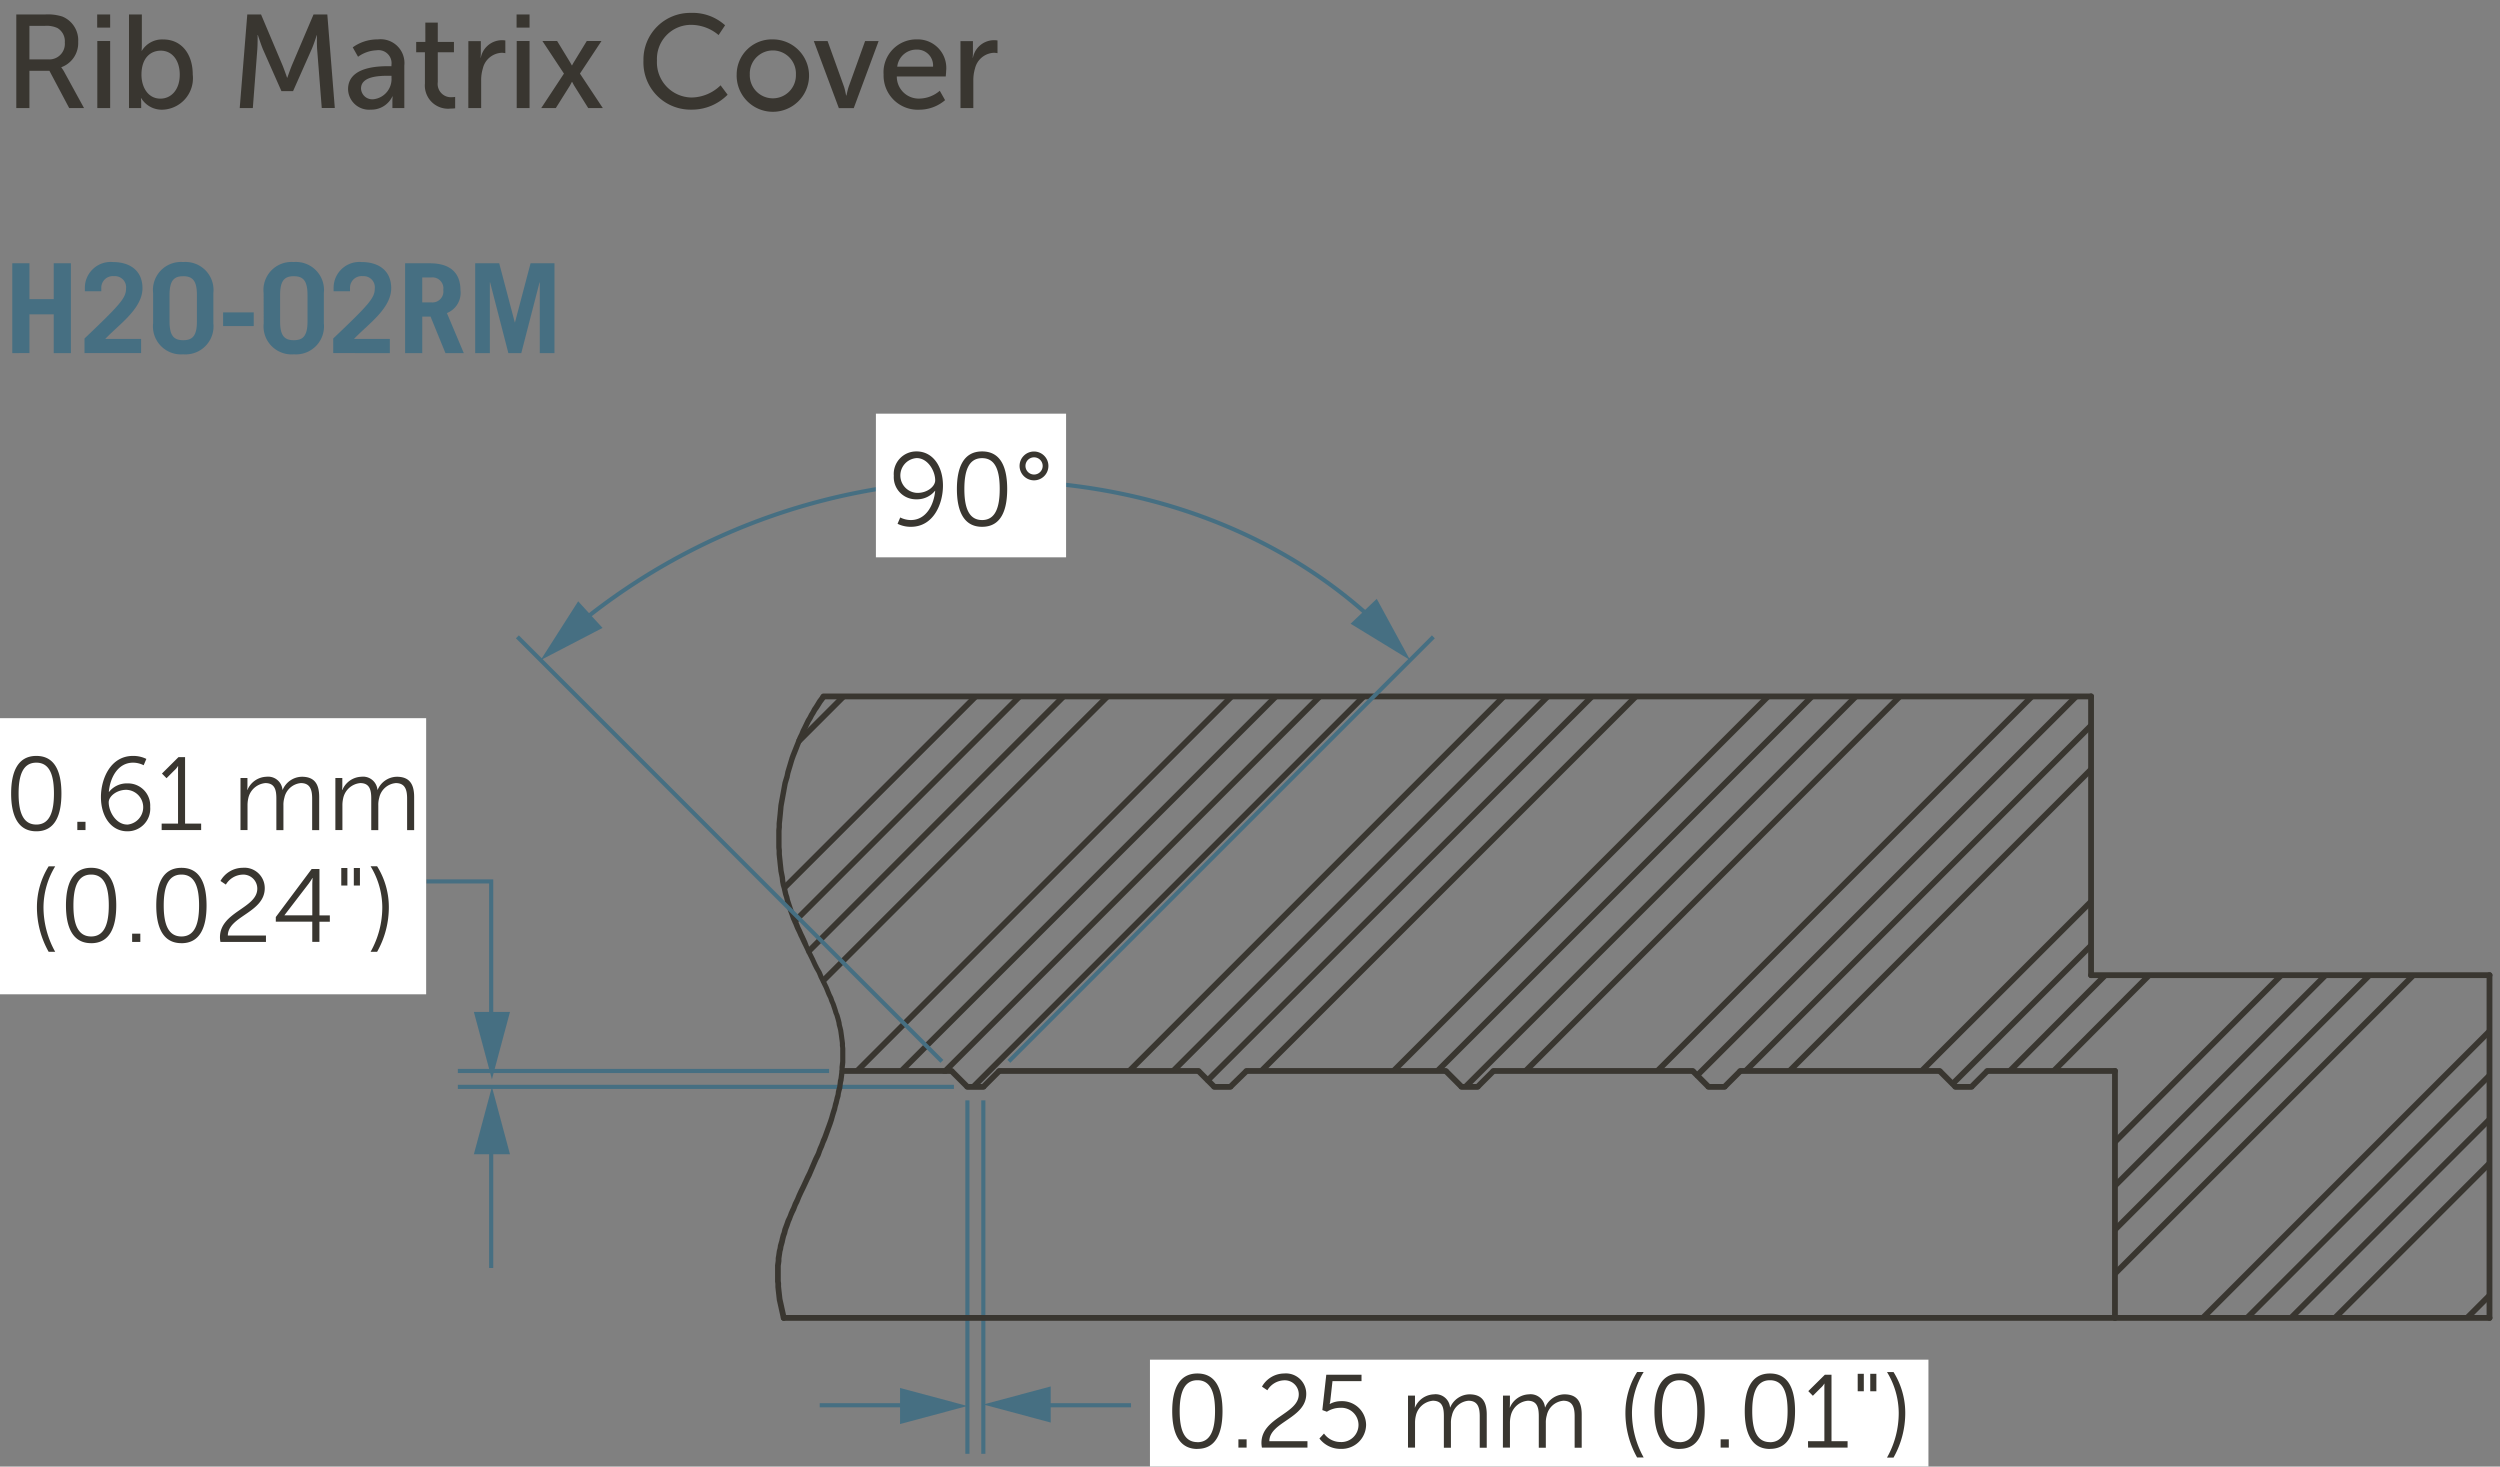 <svg xmlns="http://www.w3.org/2000/svg" viewBox="0 0 150.833 88.486">
  <rect x="0" y="0" width="150.833" height="88.486" fill="#808080" stroke="none"/>
  <defs>
    <style>
      .cls-1 {
        fill: #fff;
      }

      .cls-2 {
        fill: #393630;
      }

      .cls-3 {
        fill: #466f82;
      }
    </style>
  </defs>
  <g id="dims">
    <rect class="cls-1" x="-0.032" y="43.33" width="25.743" height="16.659"/>
    <path class="cls-2" d="M20.234,50.08h.425V48.591a1.85,1.85,0,0,1,.044-.419,1.16,1.16,0,0,1,1.033-.926c.594,0,.663.463.663.938v1.9h.425V48.591a1.516,1.516,0,0,1,.056-.456,1.12,1.12,0,0,1,1-.889c.575,0,.682.426.682.938v1.9h.425v-2c0-.775-.281-1.22-1.044-1.22a1.28,1.28,0,0,0-1.158.788h-.012a.871.871,0,0,0-.976-.788,1.287,1.287,0,0,0-1.139.794H20.64a2.42,2.42,0,0,0,.013-.25v-.468h-.419Zm-5.725,0h.425V48.591a1.85,1.85,0,0,1,.044-.419,1.16,1.16,0,0,1,1.032-.926c.595,0,.664.463.664.938v1.9H17.1V48.591a1.516,1.516,0,0,1,.056-.456,1.12,1.12,0,0,1,.995-.889c.575,0,.682.426.682.938v1.9h.425v-2c0-.775-.281-1.22-1.044-1.22a1.28,1.28,0,0,0-1.158.788h-.012a.872.872,0,0,0-.976-.788,1.287,1.287,0,0,0-1.139.794h-.013a2.42,2.42,0,0,0,.013-.25v-.468h-.419Zm-4.756,0h2.383v-.388h-.97v-4.01h-.4l-.995.989.276.281.469-.47a1.086,1.086,0,0,0,.219-.262h.012s-.006.119-.006.244v3.228H9.753Zm-2.08-.332c-.657,0-1.114-.757-1.114-1.345,0-.356.476-.751,1.064-.751a1.052,1.052,0,0,1,.05,2.1Zm.006.407a1.365,1.365,0,0,0,1.383-1.471,1.34,1.34,0,0,0-1.37-1.419,1.367,1.367,0,0,0-1.114.513H6.566c.074-.857.544-1.764,1.463-1.764a1.427,1.427,0,0,1,.639.156l.162-.382a1.766,1.766,0,0,0-.807-.181c-1.357,0-1.933,1.382-1.933,2.484C6.09,49.279,6.722,50.155,7.679,50.155ZM4.665,50.08h.494v-.5H4.665Zm-2.473-.332c-.839,0-1.07-.819-1.07-1.87s.231-1.864,1.07-1.864,1.063.819,1.063,1.864S3.024,49.748,2.192,49.748Zm0,.407c1.145,0,1.514-1,1.514-2.277s-.369-2.271-1.514-2.271S.672,46.614.672,47.878,1.047,50.155,2.192,50.155Z"/>
    <path class="cls-2" d="M22.753,57.425a5.465,5.465,0,0,0,.707-2.7,4.643,4.643,0,0,0-.707-2.459h-.394a4.792,4.792,0,0,1,.706,2.459,5.476,5.476,0,0,1-.706,2.7Zm-2.163-4h.369V52.369H20.59Zm.757,0h.369V52.369h-.369Zm-4.181,1.8v-.012l1.464-1.908a3.644,3.644,0,0,0,.218-.332h.013s-.019.225-.019.414v1.838Zm-.526.382h2.2v1.22h.432V55.61H19.9v-.382h-.626v-2.8h-.469l-2.165,2.9ZM13.3,56.83h2.746v-.388h-2.3c.006-1.17,2.227-1.377,2.227-2.852a1.226,1.226,0,0,0-1.339-1.233,1.547,1.547,0,0,0-1.332.794l.325.219a1.227,1.227,0,0,1,.983-.6.845.845,0,0,1,.913.845c0,1.189-2.252,1.389-2.252,2.935A1.5,1.5,0,0,0,13.3,56.83ZM10.948,56.5c-.838,0-1.07-.819-1.07-1.87s.232-1.864,1.07-1.864,1.063.819,1.063,1.864S11.78,56.5,10.948,56.5Zm0,.407c1.145,0,1.514-1,1.514-2.277s-.369-2.271-1.514-2.271-1.52,1.007-1.52,2.271S9.8,56.905,10.948,56.905ZM7.972,56.83h.494v-.5H7.972ZM5.5,56.5c-.838,0-1.07-.819-1.07-1.87s.232-1.864,1.07-1.864,1.064.819,1.064,1.864S6.33,56.5,5.5,56.5Zm0,.407c1.145,0,1.514-1,1.514-2.277S6.643,52.357,5.5,52.357s-1.52,1.007-1.52,2.271S4.354,56.905,5.5,56.905Zm-2.563.52h.394a5.541,5.541,0,0,1-.707-2.7,4.793,4.793,0,0,1,.707-2.459H2.935a4.643,4.643,0,0,0-.707,2.459A5.465,5.465,0,0,0,2.935,57.425Z"/>
    <path class="cls-3" d="M29.555,21.306V17.041h.016l1.1,4.265h.78l1.1-4.265h.016v4.265h.886V15.885H32.01l-.938,3.559h-.015l-.938-3.559H28.67v5.421Zm-4.08-4.565h.533a.66.66,0,0,1,.737.751.661.661,0,0,1-.737.751h-.533Zm2.508,4.565-1.02-2.418a1.31,1.31,0,0,0,.818-1.381c0-1.021-.594-1.622-1.84-1.622h-1.5v5.421h1.035V19.1h.5l.9,2.207Zm-4.463,0V20.45H21.358c.781-.841,2.245-1.809,2.245-3.063,0-1.036-.728-1.577-1.787-1.577a1.557,1.557,0,0,0-1.688,1.509v.256h.99v-.2a.7.7,0,0,1,.773-.713.673.673,0,0,1,.721.743c0,.571-.346.961-2.508,3.018v.879ZM16.9,17.8c0-.879.271-1.134.826-1.134s.827.255.827,1.134v1.591c0,.878-.271,1.134-.827,1.134s-.826-.256-.826-1.134Zm-.99,1.7a1.69,1.69,0,0,0,1.816,1.877A1.691,1.691,0,0,0,19.538,19.5V17.687a1.691,1.691,0,0,0-1.817-1.877,1.69,1.69,0,0,0-1.816,1.877Zm-.6.173v-.826H13.461v.826ZM10.229,17.8c0-.879.27-1.134.825-1.134s.827.255.827,1.134v1.591c0,.878-.271,1.134-.827,1.134s-.825-.256-.825-1.134Zm-.991,1.7a1.69,1.69,0,0,0,1.816,1.877A1.692,1.692,0,0,0,12.872,19.5V17.687a1.692,1.692,0,0,0-1.818-1.877,1.69,1.69,0,0,0-1.816,1.877Zm-.725,1.8V20.45H6.351c.782-.841,2.245-1.809,2.245-3.063,0-1.036-.728-1.577-1.787-1.577a1.557,1.557,0,0,0-1.688,1.509v.256h.99v-.2a.7.7,0,0,1,.773-.713.673.673,0,0,1,.721.743c0,.571-.345.961-2.507,3.018v.879Zm-6.736,0V18.963H3.241v2.343H4.277V15.885H3.241v2.162H1.777V15.885H.741v5.421Z"/>
    <path class="cls-2" d="M57.949,6.519h.775V4.864a2.46,2.46,0,0,1,.1-.728,1.228,1.228,0,0,1,1.135-.951,1.118,1.118,0,0,1,.224.024V2.441A1.3,1.3,0,0,0,58.7,3.481h-.017a2.734,2.734,0,0,0,.017-.3v-.7h-.752ZM54.133,4.024a1.16,1.16,0,0,1,1.184-1.031.955.955,0,0,1,.976,1.031ZM53.31,4.5a2.06,2.06,0,0,0,2.143,2.119,2.4,2.4,0,0,0,1.567-.576l-.32-.567a1.931,1.931,0,0,1-1.2.471,1.322,1.322,0,0,1-1.392-1.335H57.06s.024-.232.024-.336a1.722,1.722,0,0,0-1.751-1.9A1.983,1.983,0,0,0,53.31,4.5Zm-2.7,2.023h.9l1.5-4.046h-.816l-.983,2.734c-.08.225-.137.552-.145.552h-.015c-.008,0-.056-.327-.136-.552l-.984-2.734H49.1ZM45.238,4.488a1.392,1.392,0,1,1,2.782,0,1.392,1.392,0,1,1-2.782,0Zm-.792,0A2.184,2.184,0,1,0,46.63,2.377,2.12,2.12,0,0,0,44.446,4.488Zm-5.624-.824a2.841,2.841,0,0,0,2.887,2.951,3.024,3.024,0,0,0,2.19-.9l-.424-.567a2.553,2.553,0,0,1-1.743.735,2.119,2.119,0,0,1-2.095-2.23A2.053,2.053,0,0,1,41.724,1.5a2.572,2.572,0,0,1,1.631.616l.392-.591A2.906,2.906,0,0,0,41.692.778,2.817,2.817,0,0,0,38.822,3.664Zm-4.3,1.28s.064.128.12.224l.847,1.351h.88L34.99,4.44l1.3-1.967h-.887l-.752,1.232c-.063.1-.136.239-.136.239H34.5s-.072-.135-.136-.239l-.751-1.232h-.888l1.3,1.967L32.655,6.519h.88l.848-1.351c.055-.1.119-.224.119-.224ZM31.175,6.519h.775V2.473h-.775Zm-.008-4.854h.783V.874h-.783ZM28.255,6.519h.775V4.864a2.428,2.428,0,0,1,.1-.728,1.226,1.226,0,0,1,1.134-.951,1.122,1.122,0,0,1,.225.024V2.441a1.3,1.3,0,0,0-1.479,1.04h-.016a2.9,2.9,0,0,0,.016-.3v-.7h-.752ZM25.637,5.04a1.4,1.4,0,0,0,1.552,1.511,2.147,2.147,0,0,0,.272-.016V5.847a.947.947,0,0,1-.184.016.8.8,0,0,1-.864-.911v-1.8h.975V2.529h-.975V1.362h-.751V2.529H25.11v.624h.527Zm-3.855.3c0-.728,1.056-.768,1.639-.768h.2V4.7a1.226,1.226,0,0,1-1.079,1.287A.678.678,0,0,1,21.782,5.344ZM21,5.384a1.265,1.265,0,0,0,1.375,1.231,1.4,1.4,0,0,0,1.3-.8h.016a3.037,3.037,0,0,0-.016.32v.384h.719V3.96a1.437,1.437,0,0,0-1.6-1.583,2.539,2.539,0,0,0-1.512.48l.32.568a2.048,2.048,0,0,1,1.127-.392.786.786,0,0,1,.888.887v.073h-.176C22.758,3.993,21,4.048,21,5.384ZM14.463,6.519h.791l.272-3.558c.024-.344.016-.848.016-.848h.016s.176.544.3.848L16.981,5.5h.7l1.128-2.542c.136-.312.3-.832.3-.832h.016s-.016.488.008.832l.28,3.558H20.2L19.748.874h-.832l-1.3,3.054c-.128.312-.28.76-.28.76h-.016s-.152-.448-.28-.76L15.75.874h-.831ZM8.535,4.512c0-1.031.559-1.455,1.167-1.455.672,0,1.143.567,1.143,1.447,0,.92-.527,1.447-1.167,1.447C8.911,5.951,8.535,5.232,8.535,4.512ZM7.783,6.519h.735v-.3a2.9,2.9,0,0,0-.015-.3h.015a1.455,1.455,0,0,0,1.272.7A1.9,1.9,0,0,0,11.629,4.5c0-1.255-.688-2.119-1.775-2.119a1.431,1.431,0,0,0-1.3.688H8.543s.015-.144.015-.344V.874H7.783Zm-1.912,0h.775V2.473H5.871ZM5.863,1.665h.783V.874H5.863ZM1.775,3.584V1.562h.911a1.556,1.556,0,0,1,.776.128.923.923,0,0,1,.448.871.939.939,0,0,1-1,1.023ZM.983,6.519h.792V4.272H2.982L4.174,6.519h.895L3.87,4.328A1.741,1.741,0,0,0,3.7,4.072V4.056A1.549,1.549,0,0,0,4.717,2.529,1.545,1.545,0,0,0,3.765,1,2.847,2.847,0,0,0,2.71.874H.983Z"/>
    <polyline class="cls-3" points="59.202 66.389 59.202 87.713 59.452 87.713 59.452 66.389"/>
    <polyline class="cls-3" points="58.242 66.389 58.242 87.713 58.492 87.713 58.492 66.389"/>
    <rect class="cls-1" x="69.38" y="82.033" width="46.969" height="6.445"/>
    <path class="cls-2" d="M114.243,87.94a5.465,5.465,0,0,0,.707-2.7,4.634,4.634,0,0,0-.707-2.459h-.394a4.783,4.783,0,0,1,.707,2.459,5.466,5.466,0,0,1-.707,2.7Zm-2.162-4h.369V82.884h-.369Zm.757,0h.369V82.884h-.369Zm-3.75,3.4h2.383v-.388H110.5v-4.01h-.4l-1,.989.276.281.468-.47a1.057,1.057,0,0,0,.22-.262h.012s-.006.119-.006.244v3.228h-.988Zm-2.3-.332c-.838,0-1.07-.819-1.07-1.87s.232-1.864,1.07-1.864,1.063.819,1.063,1.864S107.621,87.013,106.789,87.013Zm0,.407c1.144,0,1.513-1,1.513-2.277s-.369-2.271-1.513-2.271-1.521,1.007-1.521,2.271S105.644,87.42,106.789,87.42Zm-2.977-.075h.494v-.5h-.494Zm-2.473-.332c-.838,0-1.07-.819-1.07-1.87s.232-1.864,1.07-1.864,1.063.819,1.063,1.864S102.171,87.013,101.339,87.013Zm0,.407c1.145,0,1.513-1,1.513-2.277s-.368-2.271-1.513-2.271-1.521,1.007-1.521,2.271S100.194,87.42,101.339,87.42Zm-2.564.52h.395a5.541,5.541,0,0,1-.707-2.7,4.783,4.783,0,0,1,.707-2.459h-.395a4.643,4.643,0,0,0-.707,2.459A5.475,5.475,0,0,0,98.775,87.94Zm-8.1-.595H91.1V85.856a1.85,1.85,0,0,1,.044-.419,1.16,1.16,0,0,1,1.032-.926c.594,0,.664.463.664.939v1.895h.425V85.856a1.489,1.489,0,0,1,.056-.456,1.12,1.12,0,0,1,1-.889c.575,0,.682.426.682.939v1.895h.426v-2c0-.775-.283-1.22-1.045-1.22a1.278,1.278,0,0,0-1.158.789h-.012a.872.872,0,0,0-.977-.789,1.288,1.288,0,0,0-1.138.794h-.012s.012-.112.012-.25V84.2h-.419Zm-5.725,0h.425V85.856a1.794,1.794,0,0,1,.044-.419,1.159,1.159,0,0,1,1.032-.926c.6,0,.663.463.663.939v1.895h.426V85.856A1.489,1.489,0,0,1,87.6,85.4a1.12,1.12,0,0,1,.995-.889c.576,0,.682.426.682.939v1.895H89.7v-2c0-.775-.281-1.22-1.045-1.22a1.279,1.279,0,0,0-1.157.789h-.013a.87.87,0,0,0-.975-.789,1.287,1.287,0,0,0-1.139.794h-.013a2.42,2.42,0,0,0,.013-.25V84.2H84.95Zm-5.344-.551a1.584,1.584,0,0,0,1.289.626,1.47,1.47,0,0,0,1.527-1.445,1.446,1.446,0,0,0-1.515-1.433,1.387,1.387,0,0,0-.669.169h-.013a1.775,1.775,0,0,0,.044-.25l.125-1.126h1.752v-.388H80.019l-.238,2.133.275.1a1.5,1.5,0,0,1,.8-.237,1.034,1.034,0,1,1,.019,2.064,1.222,1.222,0,0,1-.994-.512Zm-3.469.551h2.747v-.388h-2.3c.006-1.169,2.227-1.377,2.227-2.852a1.226,1.226,0,0,0-1.339-1.233,1.547,1.547,0,0,0-1.332.794l.325.219a1.226,1.226,0,0,1,.982-.6.844.844,0,0,1,.913.844c0,1.189-2.252,1.389-2.252,2.935A1.582,1.582,0,0,0,76.137,87.345Zm-1.419,0h.495v-.5h-.495Zm-2.473-.332c-.839,0-1.07-.819-1.07-1.87s.231-1.864,1.07-1.864,1.063.819,1.063,1.864S73.077,87.013,72.245,87.013Zm0,.407c1.145,0,1.514-1,1.514-2.277s-.369-2.271-1.514-2.271-1.52,1.007-1.52,2.271S71.1,87.42,72.245,87.42Z"/>
    <polyline class="cls-3" points="57.554 65.45 27.624 65.45 27.624 65.7 57.554 65.7"/>
    <polyline class="cls-3" points="50.021 64.49 27.624 64.49 27.624 64.74 50.021 64.74"/>
    <polyline class="cls-3" points="29.509 68.772 29.509 76.502 29.759 76.502 29.759 68.772"/>
    <polygon class="cls-3" points="28.59 69.64 29.679 65.575 30.769 69.64 28.59 69.64"/>
    <polyline class="cls-3" points="62.525 84.908 68.238 84.908 68.238 84.658 62.525 84.658"/>
    <polygon class="cls-3" points="63.393 85.827 59.327 84.738 63.393 83.648 63.393 85.827"/>
    <polyline class="cls-3" points="55.17 84.658 49.456 84.658 49.456 84.908 55.17 84.908"/>
    <polygon class="cls-3" points="54.302 83.74 58.367 84.828 54.302 85.918 54.302 83.74"/>
    <polygon class="cls-3" points="25.864 53.304 29.509 53.304 29.509 61.921 29.759 61.921 29.759 53.054 25.739 53.054 25.739 53.304 25.864 53.304"/>
    <polygon class="cls-3" points="28.59 61.054 29.679 65.119 30.769 61.054 28.59 61.054"/>
    <path class="cls-2" d="M47.287,79.688H127.6a.175.175,0,1,0,0-.35H47.287a.175.175,0,1,0,0,.35"/>
    <path class="cls-2" d="M50.835,64.79h6.572a.175.175,0,0,0,0-.35H50.835a.175.175,0,0,0,0,.35"/>
    <polyline class="cls-2" points="58.491 65.451 57.531 64.491 57.284 64.491 57.284 64.738 58.244 65.698 58.491 65.698 58.491 65.451"/>
    <path class="cls-2" d="M58.367,65.75h.96a.175.175,0,0,0,0-.35h-.96a.175.175,0,1,0,0,.35"/>
    <polyline class="cls-2" points="60.164 64.491 59.204 65.451 59.204 65.698 59.451 65.698 60.411 64.738 60.411 64.491 60.164 64.491"/>
    <path class="cls-2" d="M60.287,64.79H72.306a.175.175,0,0,0,0-.35H60.287a.175.175,0,0,0,0,.35"/>
    <polyline class="cls-2" points="73.39 65.451 72.43 64.491 72.182 64.491 72.182 64.738 73.142 65.698 73.39 65.698 73.39 65.451"/>
    <path class="cls-2" d="M73.266,65.75h.96a.175.175,0,1,0,0-.35h-.96a.175.175,0,1,0,0,.35"/>
    <polyline class="cls-2" points="75.084 64.49 74.103 65.45 74.101 65.697 74.348 65.7 75.329 64.74 75.331 64.492 75.084 64.49"/>
    <path class="cls-2" d="M75.206,64.79h12.02a.175.175,0,1,0,0-.35H75.206a.175.175,0,0,0,0,.35"/>
    <polyline class="cls-2" points="88.309 65.451 87.35 64.491 87.102 64.491 87.102 64.738 88.061 65.698 88.308 65.698 88.309 65.451"/>
    <path class="cls-2" d="M88.185,65.75h.96a.175.175,0,0,0,0-.35h-.96a.175.175,0,1,0,0,.35"/>
    <polyline class="cls-2" points="89.981 64.491 89.021 65.451 89.021 65.698 89.268 65.698 90.228 64.738 90.228 64.491 89.981 64.491"/>
    <path class="cls-2" d="M90.105,64.79h12.019a.175.175,0,0,0,0-.35H90.105a.175.175,0,0,0,0,.35"/>
    <polyline class="cls-2" points="103.207 65.451 102.248 64.491 102.001 64.491 102 64.738 102.959 65.698 103.207 65.698 103.207 65.451"/>
    <path class="cls-2" d="M103.083,65.75h.96a.175.175,0,1,0,0-.35h-.96a.175.175,0,1,0,0,.35"/>
    <polyline class="cls-2" points="104.879 64.491 103.919 65.451 103.919 65.698 104.167 65.698 105.127 64.738 105.127 64.491 104.879 64.491"/>
    <path class="cls-2" d="M105,64.79h12.02a.175.175,0,0,0,0-.35H105a.175.175,0,0,0,0,.35"/>
    <polyline class="cls-2" points="118.105 65.451 117.146 64.491 116.899 64.491 116.899 64.738 117.858 65.698 118.105 65.698 118.105 65.451"/>
    <path class="cls-2" d="M117.982,65.75h.96a.175.175,0,0,0,0-.35h-.96a.175.175,0,1,0,0,.35"/>
    <polyline class="cls-2" points="119.778 64.491 118.818 65.451 118.818 65.698 119.065 65.698 120.025 64.738 120.025 64.491 119.778 64.491"/>
    <path class="cls-2" d="M119.9,64.79h7.7a.175.175,0,0,0,0-.35h-7.7a.175.175,0,0,0,0,.35"/>
    <path class="cls-2" d="M127.777,79.513v-14.9a.175.175,0,0,0-.35,0v14.9a.175.175,0,0,0,.35,0"/>
    <path class="cls-2" d="M150.2,79.338H127.6a.175.175,0,1,0,0,.35h22.6a.175.175,0,1,0,0-.35"/>
    <path class="cls-2" d="M150.024,58.835V79.513a.175.175,0,0,0,.35,0V58.835a.175.175,0,1,0-.35,0"/>
    <path class="cls-2" d="M150.2,58.66H126.161a.175.175,0,0,0,0,.35H150.2a.175.175,0,0,0,0-.35"/>
    <path class="cls-2" d="M125.986,42.017V58.835a.175.175,0,0,0,.35,0V42.017a.175.175,0,1,0-.35,0"/>
    <path class="cls-2" d="M126.161,41.842H49.687a.175.175,0,0,0,0,.35h76.474a.175.175,0,0,0,0-.35"/>
    <polyline class="cls-2" points="140.996 79.637 150.323 70.31 150.323 70.062 150.076 70.062 140.749 79.389 140.749 79.637 140.996 79.637"/>
    <polyline class="cls-2" points="127.725 76.966 145.732 58.959 145.732 58.712 145.485 58.712 127.478 76.718 127.478 76.966 127.725 76.966"/>
    <polyline class="cls-2" points="124.032 64.738 129.791 58.959 129.791 58.711 129.543 58.712 123.784 64.491 123.785 64.739 124.032 64.738"/>
    <polyline class="cls-2" points="108.09 64.738 126.285 46.543 126.285 46.296 126.038 46.296 107.842 64.491 107.842 64.738 108.09 64.738"/>
    <polyline class="cls-2" points="92.169 64.738 114.746 42.141 114.746 41.893 114.498 41.893 91.921 64.491 91.921 64.738 92.169 64.738"/>
    <polyline class="cls-2" points="76.227 64.738 98.825 42.141 98.825 41.893 98.578 41.893 75.98 64.491 75.98 64.738 76.227 64.738"/>
    <polyline class="cls-2" points="58.846 65.698 82.403 42.141 82.403 41.893 82.156 41.893 58.598 65.451 58.598 65.698 58.846 65.698"/>
    <polyline class="cls-2" points="49.79 59.293 66.942 42.141 66.942 41.893 66.695 41.893 49.542 59.046 49.542 59.293 49.79 59.293"/>
    <polyline class="cls-2" points="48.308 44.854 51.021 42.141 51.021 41.893 50.773 41.893 48.061 44.606 48.061 44.854 48.308 44.854"/>
    <polyline class="cls-2" points="138.346 79.637 150.323 67.66 150.323 67.413 150.076 67.413 138.098 79.389 138.098 79.637 138.346 79.637"/>
    <polyline class="cls-2" points="127.725 74.317 143.083 58.959 143.083 58.712 142.835 58.712 127.478 74.069 127.478 74.317 127.725 74.317"/>
    <polyline class="cls-2" points="121.382 64.738 127.141 58.959 127.14 58.711 126.893 58.712 121.134 64.491 121.134 64.739 121.382 64.738"/>
    <polyline class="cls-2" points="105.44 64.738 126.285 43.894 126.285 43.646 126.038 43.646 105.193 64.491 105.193 64.738 105.44 64.738"/>
    <polyline class="cls-2" points="88.538 65.698 112.097 42.141 112.097 41.893 111.849 41.893 88.29 65.451 88.29 65.698 88.538 65.698"/>
    <polyline class="cls-2" points="72.993 65.302 96.176 42.141 96.176 41.893 95.928 41.893 72.746 65.054 72.746 65.302 72.993 65.302"/>
    <polyline class="cls-2" points="57.113 64.78 79.753 42.141 79.753 41.893 79.505 41.893 56.866 64.533 56.866 64.78 57.113 64.78"/>
    <polyline class="cls-2" points="48.913 57.519 64.292 42.141 64.292 41.893 64.044 41.893 48.666 57.271 48.666 57.519 48.913 57.519"/>
    <polyline class="cls-2" points="135.696 79.637 150.323 65.01 150.323 64.762 150.076 64.762 135.449 79.389 135.449 79.637 135.696 79.637"/>
    <polyline class="cls-2" points="127.725 71.666 140.433 58.959 140.433 58.712 140.185 58.712 127.478 71.419 127.478 71.666 127.725 71.666"/>
    <polyline class="cls-2" points="117.938 65.511 126.285 57.164 126.285 56.917 126.038 56.917 117.691 65.263 117.691 65.511 117.938 65.511"/>
    <polyline class="cls-2" points="102.518 65.01 125.388 42.141 125.388 41.893 125.14 41.893 102.271 64.762 102.271 65.01 102.518 65.01"/>
    <polyline class="cls-2" points="86.849 64.738 109.446 42.141 109.446 41.893 109.199 41.893 86.601 64.491 86.601 64.738 86.849 64.738"/>
    <polyline class="cls-2" points="70.906 64.738 93.505 42.141 93.505 41.893 93.257 41.893 70.659 64.491 70.659 64.738 70.906 64.738"/>
    <polyline class="cls-2" points="54.505 64.738 77.103 42.141 77.103 41.893 76.856 41.893 54.257 64.491 54.257 64.738 54.505 64.738"/>
    <polyline class="cls-2" points="48.079 55.703 61.641 42.141 61.641 41.893 61.394 41.893 47.832 55.456 47.832 55.703 48.079 55.703"/>
    <polyline class="cls-2" points="148.967 79.637 150.323 78.28 150.323 78.033 150.076 78.033 148.719 79.389 148.719 79.637 148.967 79.637"/>
    <polyline class="cls-2" points="133.025 79.637 150.323 62.339 150.323 62.091 150.076 62.091 132.778 79.389 132.778 79.637 133.025 79.637"/>
    <polyline class="cls-2" points="127.726 69.017 137.762 58.959 137.761 58.711 137.514 58.712 127.478 68.769 127.478 69.017 127.726 69.017"/>
    <polyline class="cls-2" points="116.06 64.738 126.285 54.515 126.285 54.267 126.038 54.267 115.813 64.491 115.813 64.738 116.06 64.738"/>
    <polyline class="cls-2" points="100.119 64.738 122.717 42.141 122.717 41.893 122.469 41.893 99.872 64.491 99.872 64.738 100.119 64.738"/>
    <polyline class="cls-2" points="84.198 64.738 106.797 42.141 106.797 41.893 106.549 41.893 83.951 64.491 83.951 64.738 84.198 64.738"/>
    <polyline class="cls-2" points="68.257 64.738 90.854 42.141 90.854 41.893 90.607 41.893 68.009 64.491 68.009 64.738 68.257 64.738"/>
    <polyline class="cls-2" points="51.834 64.738 74.433 42.141 74.433 41.893 74.185 41.893 51.587 64.491 51.587 64.738 51.834 64.738"/>
    <polyline class="cls-2" points="47.432 53.7 58.992 42.141 58.992 41.893 58.745 41.893 47.185 53.453 47.185 53.7 47.432 53.7"/>
    <path class="cls-2" d="M49.545,41.915l-.1.145-.124.164-.009.013-.1.167-.1.162-.1.143-.014.023-.08.159-.1.16-.008.015-.08.159-.1.16-.008.014-.1.208-.1.21-.105.209-.006.013-.08.2-.1.2-.006.013-.084.209-.083.208-.084.209-.083.209-.084.208,0,0-.083.23,0,.009-.063.209-.062.209-.063.208-.063.209,0,.016-.04.2-.06.2-.062.209-.005.019-.042.229-.041.23-.042.229-.042.23-.042.229-.041.23,0,.015-.021.23-.021.229h0l-.021.209-.021.207-.021.187v.22l-.02.2v1.06l.02.178v.216l.021.209v0l.021.186.021.208v0l.021.184.021.21,0,.017.042.209.04.2.02.2,0,.017.042.209,0,.016.061.2.04.182.042.187.005.018.059.179.04.179,0,.017.063.188.062.188.063.187,0,.007.063.167.061.164.062.185.009.023.08.159.081.2.084.209.006.014.1.2.082.185,0,.008.1.2.124.269,0,0,.124.248.124.268,0,0,.126.251.123.248.124.269,0,.005.125.25.005.009.141.241.1.24,0,.01.125.251.1.209h0l.1.2.081.2.083.209.006.013.1.2.059.176.006.016.08.18.06.18.061.184.041.143.007.021.058.135.039.136.041.142.039.156.019.137.006.024.041.143.038.155.02.138.02.143.021.166v0l.021.144.02.156v.157l.02.156v.793l-.02.175-.021.167v.2l-.02.157-.021.167-.019.156-.04.157,0,.021-.02.167-.019.154-.038.133,0,0-.042.166,0,.021-.02.153-.058.195,0,.012-.04.181-.061.2,0,.013-.039.178-.06.18v0l-.063.208v0l-.062.225-.081.244-.082.228-.084.229-.083.23-.081.223-.1.223,0,.013-.081.222-.1.224-.006.014-.1.282-.141.282-.005.009-.125.292-.125.294-.123.286-.144.288,0,.005-.125.272-.124.267-.124.249,0,0-.125.272,0,0-.1.245-.122.245-.007.015-.1.263-.08.16,0,.007-.083.188,0,.009-.061.163L47.4,73.6l-.006.016-.062.184-.061.164-.063.167-.007.024-.039.175-.058.156-.006.019-.042.167v0l-.04.183L46.973,75l-.042.146,0,.023-.02.135-.038.135-.005.023-.021.145-.021.147L46.8,75.9l0,.025v.134l-.019.134-.02.146,0,.025V77.3l0,.025.019.134v.194l.02.189.021.188.021.187.021.188,0,.019.042.187.042.188.041.187.042.189.042.188.041.187a.175.175,0,1,0,.342-.076l-.041-.187-.042-.188-.042-.188-.041-.188-.042-.188-.04-.177-.02-.18-.021-.187-.021-.188-.019-.178v-.178l0-.025-.019-.134v-.914l.019-.134.021-.146v-.158l.019-.133.022-.147.019-.134.038-.135.005-.023.019-.135.039-.134.041-.146,0-.01.041-.185.039-.155.059-.158.007-.024.039-.175.058-.155.063-.168,0-.006.06-.179.08-.181,0-.01.061-.162.079-.178.082-.164.007-.016.1-.263.122-.243,0-.011.1-.246.123-.267.123-.249,0,0,.126-.27.124-.269.145-.29,0-.009.125-.292.126-.294.123-.286.144-.288.008-.02.1-.285.1-.223.005-.012.081-.223.1-.223.005-.013.084-.23.083-.229.084-.23.083-.229v0l.084-.251,0-.009.062-.226.062-.2.062-.186,0-.017.04-.181.061-.2,0-.013.04-.181.061-.2.006-.028.019-.156.039-.153.041-.145.005-.026.021-.167.02-.156.039-.157,0-.021.021-.167.02-.167.021-.167,0-.021v-.177l.019-.156v0l.021-.188v-.833l0-.022-.019-.156v-.135l0-.022-.021-.167v0l-.021-.144-.02-.165v0l-.021-.146-.021-.147,0-.017-.042-.167v-.006l-.039-.134-.019-.134,0-.018-.042-.167,0-.006-.041-.145-.042-.147-.008-.021-.058-.135-.039-.136,0-.007-.062-.188-.063-.187-.006-.016-.08-.18-.06-.18-.009-.023-.1-.2-.08-.2-.084-.209-.006-.013-.1-.209h0l-.1-.208-.123-.245-.1-.245-.01-.021-.143-.246-.122-.242-.124-.269,0-.005-.125-.25-.124-.249-.124-.268,0-.005L48.7,56.8l-.124-.269,0-.006-.1-.2-.082-.184,0-.008-.1-.2-.081-.2-.083-.209-.006-.014-.078-.155-.059-.176,0-.006L47.911,55l-.062-.164-.062-.185-.062-.187-.06-.18-.04-.179-.005-.017-.059-.179-.04-.179-.042-.188,0-.013-.06-.2-.039-.192-.02-.2,0-.017-.042-.208-.04-.2-.02-.2v0l-.021-.186-.021-.208v0l-.021-.188-.174.02.174-.018-.02-.2V51.3l-.02-.179v-1l.02-.2v-.216l.02-.178v0l.021-.209.021-.21h0l.021-.229.02-.222.04-.222.042-.229.042-.23.042-.229.041-.23.041-.22.059-.2.063-.207,0-.017.04-.2.06-.2.063-.208.062-.21.061-.2.081-.222.083-.206.083-.209L48.264,45l.083-.208.081-.2.1-.2.006-.013.08-.2.1-.2.1-.209.1-.2.1-.161.008-.014.08-.159.1-.16.008-.015L49.3,42.9l.1-.135.006-.009.105-.167.1-.16.12-.16,0,0,.1-.146-.041-.244-.244.04Z"/>
    <path class="cls-3" d="M35.116,37.645a38.226,38.226,0,0,1,24.55-8.526c12.23,0,19.659,5.175,23.073,8.354l.092.085.17-.183-.091-.085c-3.446-3.21-10.941-8.422-23.244-8.421a38.476,38.476,0,0,0-24.71,8.584l-.1.08.16.192.1-.08Z"/>
    <polygon class="cls-3" points="36.353 37.885 32.618 39.826 34.883 36.278 36.353 37.885"/>
    <polygon class="cls-3" points="81.485 37.632 85.076 39.826 83.063 36.13 81.485 37.632"/>
    <rect class="cls-1" x="52.846" y="24.958" width="11.474" height="8.667"/>
    <path class="cls-2" d="M62.389,28.63a.519.519,0,0,1,0-1.038.519.519,0,0,1,0,1.038Zm0,.351a.87.87,0,1,0-.875-.87A.875.875,0,0,0,62.389,28.981Zm-3.136,2.395c-.839,0-1.07-.819-1.07-1.87s.231-1.864,1.07-1.864,1.063.819,1.063,1.864S60.085,31.376,59.253,31.376Zm0,.408c1.145,0,1.514-1,1.514-2.278s-.369-2.27-1.514-2.27-1.52,1.007-1.52,2.27S58.108,31.784,59.253,31.784Zm-3.894-2.046a1.051,1.051,0,0,1-.05-2.1c.657,0,1.114.757,1.114,1.345C56.423,29.343,55.953,29.738,55.359,29.738Zm-.4,2.046c1.363,0,1.933-1.383,1.933-2.484,0-1.189-.632-2.064-1.59-2.064a1.359,1.359,0,0,0-1.376,1.469,1.335,1.335,0,0,0,1.364,1.42,1.389,1.389,0,0,0,1.12-.512h.013c-.082.857-.545,1.763-1.471,1.763a1.425,1.425,0,0,1-.638-.156l-.162.382A1.789,1.789,0,0,0,54.959,31.784Z"/>
    <polyline class="cls-3" points="56.916 63.948 31.304 38.334 31.127 38.511 56.739 64.124"/>
    <polyline class="cls-3" points="60.955 64.124 86.568 38.511 86.391 38.334 60.778 63.948"/>
  </g>
</svg>
